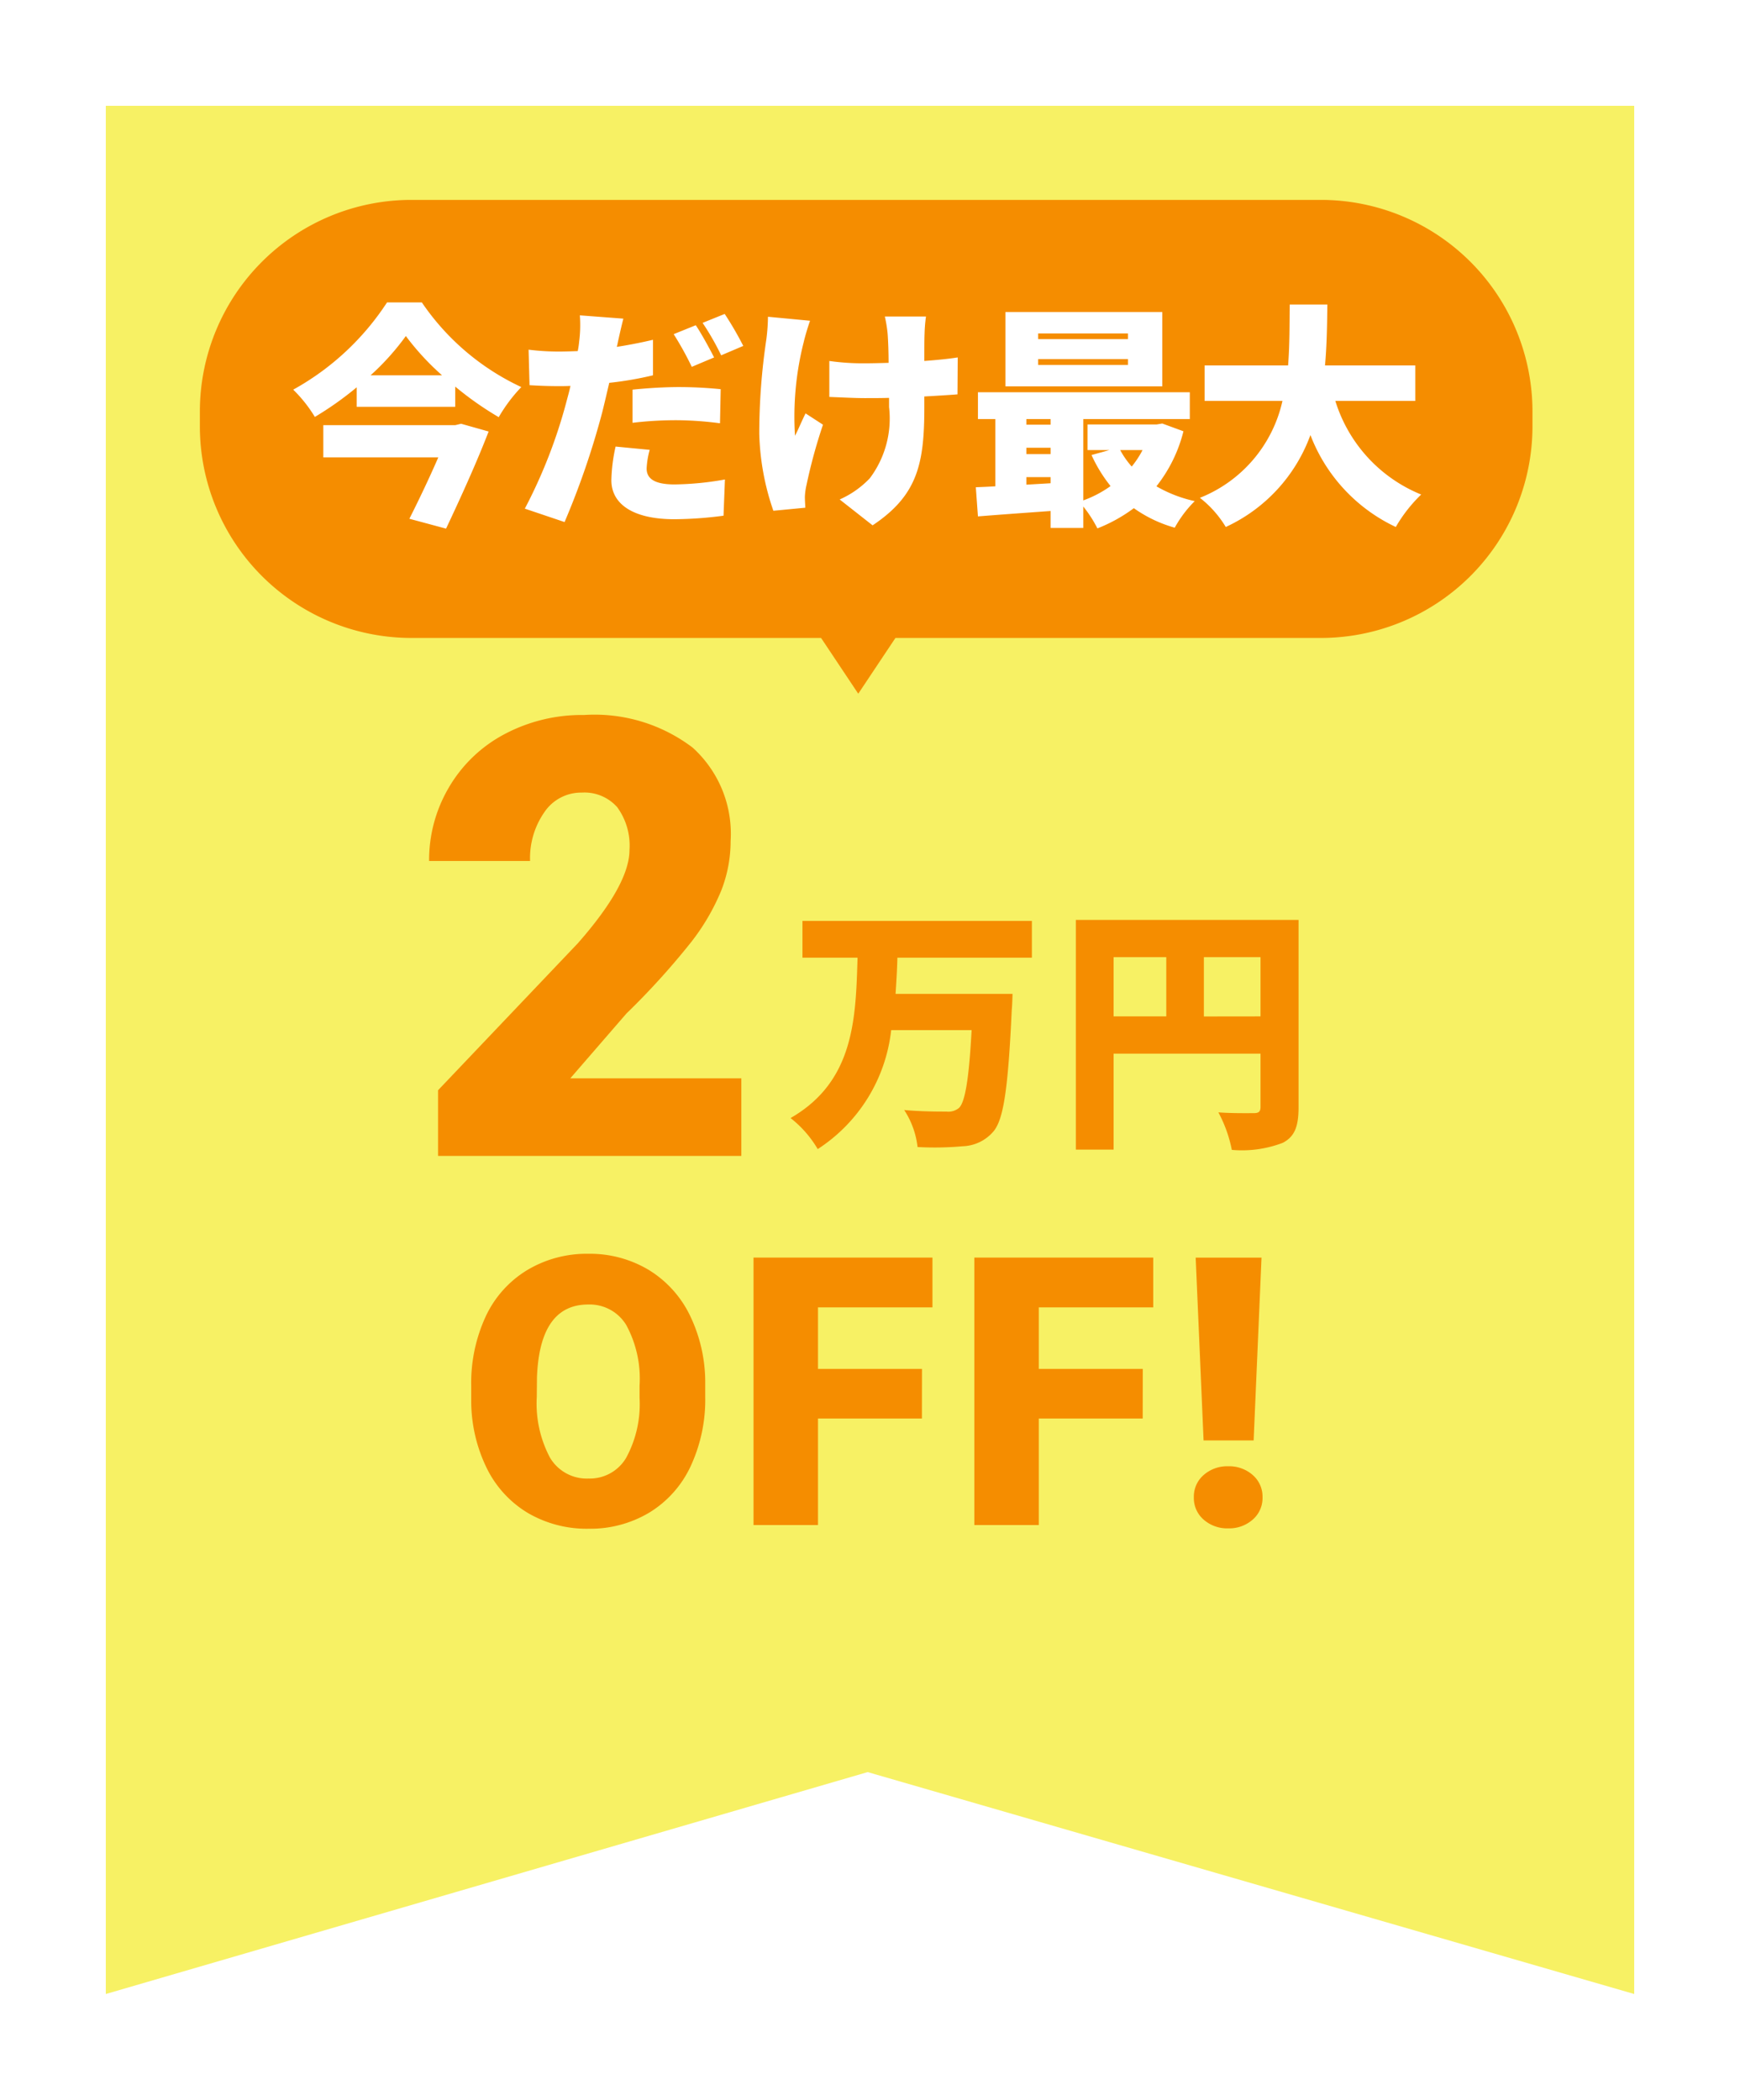<svg xmlns="http://www.w3.org/2000/svg" xmlns:xlink="http://www.w3.org/1999/xlink" width="73.999" height="89.295" viewBox="0 0 73.999 89.295">
  <defs>
    <filter id="Path_407502" x="0" y="0" width="73.999" height="89.295" filterUnits="userSpaceOnUse">
      <feOffset dy="3" input="SourceAlpha"/>
      <feGaussianBlur stdDeviation="1.5" result="blur"/>
      <feFlood flood-opacity="0.161"/>
      <feComposite operator="in" in2="blur"/>
      <feComposite in="SourceGraphic"/>
    </filter>
  </defs>
  <g id="Group_87663" data-name="Group 87663" transform="translate(-1337.5 2093.5)">
    <g transform="matrix(1, 0, 0, 1, 1337.5, -2093.5)" filter="url(#Path_407502)">
      <path id="Path_407502-2" data-name="Path 407502" d="M0,0H65V80.295L32.4,70.858,0,80.295Z" transform="translate(4.5 1.5)" fill="#f7f164"/>
    </g>
    <g id="Group_87615" data-name="Group 87615" transform="translate(1340.993 -2065.691)">
      <path id="Path_410469" data-name="Path 410469" d="M14.028,0H1.13V-2.793L7.071-9.039q2.2-2.5,2.2-3.974a2.764,2.764,0,0,0-.521-1.815,1.858,1.858,0,0,0-1.511-.622,1.882,1.882,0,0,0-1.587.832,3.417,3.417,0,0,0-.609,2.076H.749A6.07,6.07,0,0,1,1.6-15.685a5.965,5.965,0,0,1,2.361-2.253,7.014,7.014,0,0,1,3.377-.812,6.9,6.9,0,0,1,4.615,1.384,4.94,4.94,0,0,1,1.619,3.974,5.77,5.77,0,0,1-.406,2.126A9.325,9.325,0,0,1,11.9-9.1,31.819,31.819,0,0,1,9.141-6.056L6.754-3.3h7.274Z" transform="translate(14.007 21.346)" fill="#f58d00"/>
      <path id="Path_410471" data-name="Path 410471" d="M10.492-5.453a6.708,6.708,0,0,1-.617,2.945A4.561,4.561,0,0,1,8.121-.535a4.884,4.884,0,0,1-2.59.691A4.953,4.953,0,0,1,2.953-.512,4.554,4.554,0,0,1,1.2-2.422a6.515,6.515,0,0,1-.66-2.852v-.641a6.737,6.737,0,0,1,.613-2.949A4.55,4.55,0,0,1,2.91-10.836a4.918,4.918,0,0,1,2.605-.7,4.87,4.87,0,0,1,2.578.688A4.632,4.632,0,0,1,9.855-8.887a6.544,6.544,0,0,1,.637,2.91ZM7.7-5.93A4.783,4.783,0,0,0,7.137-8.5a1.817,1.817,0,0,0-1.621-.879q-2.062,0-2.18,3.094l-.008.836a4.92,4.92,0,0,0,.555,2.57,1.814,1.814,0,0,0,1.648.9,1.792,1.792,0,0,0,1.6-.883A4.785,4.785,0,0,0,7.7-5.406Zm12.007,1.4H15.288V0H12.546V-11.375h7.609v2.117H15.288v2.617H19.71Zm9.39,0H24.678V0H21.936V-11.375h7.609v2.117H24.678v2.617H29.1Zm4.718.93H31.686l-.336-7.773h2.8ZM31.272-1.18a1.212,1.212,0,0,1,.418-.949A1.513,1.513,0,0,1,32.732-2.5a1.513,1.513,0,0,1,1.043.371,1.212,1.212,0,0,1,.418.949,1.212,1.212,0,0,1-.418.949,1.513,1.513,0,0,1-1.043.371A1.513,1.513,0,0,1,31.69-.23,1.212,1.212,0,0,1,31.272-1.18Z" transform="translate(16.007 37.044)" fill="#f58d00"/>
      <path id="Path_410470" data-name="Path 410470" d="M10.384-7.128V-8.69H.627v1.562H2.97C2.893-4.554,2.838-1.87.121-.308a4.693,4.693,0,0,1,1.155,1.32A6.931,6.931,0,0,0,4.4-4.048H7.821C7.711-2,7.546-.979,7.282-.737a.706.706,0,0,1-.528.154c-.341,0-1.067,0-1.8-.066A3.606,3.606,0,0,1,5.522.924,13.272,13.272,0,0,0,7.447.891a1.793,1.793,0,0,0,1.3-.627c.44-.517.627-1.859.781-5.17.022-.2.033-.682.033-.682H4.587c.033-.517.066-1.023.077-1.54Zm7.315,2.5V-7.15h2.409v2.519ZM13.86-7.15H16.1v2.519H13.86Zm7.865-1.584H12.254V1.034H13.86V-3.047h6.248V-.781c0,.2-.077.264-.286.264s-.935.011-1.507-.033a5.656,5.656,0,0,1,.572,1.595,4.851,4.851,0,0,0,2.167-.3c.506-.264.671-.693.671-1.507Z" transform="translate(30.007 20.044)" fill="#f58d00"/>
    </g>
    <path id="Union_88" data-name="Union 88" d="M469.419,146.629H452a9,9,0,0,1-9-9V137a9,9,0,0,1,9-9h38.673a9,9,0,0,1,9,9v.629a9,9,0,0,1-9,9H472.581L471,149Z" transform="translate(903 -2213)" fill="#f58d00"/>
    <path id="Path_410472" data-name="Path 410472" d="M-17.14-3.42h-5.61v1.37h4.89c-.36.83-.82,1.8-1.23,2.61l1.56.42c.61-1.29,1.31-2.83,1.81-4.13l-1.17-.33Zm-3.6-2.12a10.7,10.7,0,0,0,1.5-1.67A11.009,11.009,0,0,0-17.7-5.54Zm.7-3.1a11.26,11.26,0,0,1-3.99,3.71,5.863,5.863,0,0,1,.92,1.16,13.94,13.94,0,0,0,1.78-1.26v.83h4.19v-.86a13.806,13.806,0,0,0,1.85,1.3,6.691,6.691,0,0,1,.96-1.28,10.446,10.446,0,0,1-4.23-3.6ZM-8.87-2.37l-1.45-.14a7.233,7.233,0,0,0-.18,1.43c0,1.02.93,1.66,2.68,1.66A16.429,16.429,0,0,0-5.73.43l.06-1.54A12.888,12.888,0,0,1-7.81-.9C-8.69-.9-9-1.16-9-1.58A3.6,3.6,0,0,1-8.87-2.37ZM-9.99-7.95l-1.85-.14a5.489,5.489,0,0,1-.03,1.12,3.547,3.547,0,0,1-.06.4c-.27.01-.53.02-.8.02a10.343,10.343,0,0,1-1.29-.08l.04,1.51c.34.02.72.04,1.24.04.16,0,.33,0,.5-.01-.05.24-.12.48-.18.71A21.745,21.745,0,0,1-14.18.13l1.69.57a34.058,34.058,0,0,0,1.6-4.66c.1-.4.2-.83.3-1.26a14.692,14.692,0,0,0,1.86-.32V-7.05c-.51.12-1.02.22-1.54.3a1.364,1.364,0,0,0,.04-.17C-10.18-7.15-10.07-7.64-9.99-7.95Zm.39,3.02v1.41a15.445,15.445,0,0,1,1.98-.11,14.733,14.733,0,0,1,1.74.13l.03-1.45c-.61-.06-1.21-.09-1.77-.09C-8.28-5.04-9.02-4.99-9.6-4.93Zm2.69-2.74-.94.38A13.548,13.548,0,0,1-7.08-5.9l.95-.4C-6.31-6.65-6.66-7.3-6.91-7.67Zm1.23-.48-.94.38a11.154,11.154,0,0,1,.79,1.38l.94-.4A14.273,14.273,0,0,0-5.68-8.15Zm8.56.11H1.13a5.452,5.452,0,0,1,.12.74c.02.27.04.73.04,1.23-.36.01-.72.02-1.06.02a10.136,10.136,0,0,1-1.46-.1v1.53c.53.02,1.09.05,1.5.05.34,0,.69,0,1.04-.01v.39A4.231,4.231,0,0,1,.49-1.16a4.007,4.007,0,0,1-1.28.9L.61.84c1.92-1.28,2.2-2.63,2.2-5.02v-.46c.54-.03,1.03-.06,1.41-.09L4.23-6.3c-.38.06-.88.11-1.42.15,0-.5,0-.95.01-1.15A6.5,6.5,0,0,1,2.88-8.04Zm-4.93.18-1.79-.17a8.054,8.054,0,0,1-.07.97,27.237,27.237,0,0,0-.3,4A10.794,10.794,0,0,0-3.61.22L-2.25.09c-.01-.16-.02-.35-.02-.46A2.68,2.68,0,0,1-2.2-.88a22.5,22.5,0,0,1,.7-2.56l-.74-.48c-.15.29-.32.71-.45.95a12.862,12.862,0,0,1,.37-3.98C-2.27-7.17-2.15-7.58-2.05-7.86Zm13.52.78H7.65v-.24h3.82Zm0,1.1H7.65v-.25h3.82Zm1.46-2.25H6.26v3.16h6.67Zm-.84,5.87a4.025,4.025,0,0,1-.46.7,3.68,3.68,0,0,1-.49-.7ZM7.15-.89v-.32H8.18v.26Zm0-1.57H8.18v.27H7.15ZM8.18-3.68v.24H7.15v-.24Zm4.75.19-.24.04H9.75v1.09h.93l-.76.21a6.219,6.219,0,0,0,.81,1.32,4.751,4.751,0,0,1-1.16.61V-3.68H14.1V-4.82H5.09v1.14h.74V-.82c-.3.02-.58.03-.83.04L5.09.46C5.96.39,7.07.31,8.18.23V.95H9.57V.04a5.2,5.2,0,0,1,.6.93A6.644,6.644,0,0,0,11.72.11a5.61,5.61,0,0,0,1.74.83,4.926,4.926,0,0,1,.85-1.13,5.65,5.65,0,0,1-1.63-.63,6.179,6.179,0,0,0,1.15-2.34Zm10.76-.96V-5.96H19.85c.08-.88.09-1.76.1-2.59h-1.6c-.01.83,0,1.71-.07,2.59H14.73v1.51h3.31A5.784,5.784,0,0,1,14.53-.33,4.551,4.551,0,0,1,15.63.91,6.911,6.911,0,0,0,19.23-3,7.14,7.14,0,0,0,22.86.91,6.272,6.272,0,0,1,23.94-.47a6.3,6.3,0,0,1-3.65-3.98Z" transform="translate(1374 -2072)" fill="#fff"/>
  </g>
</svg>
